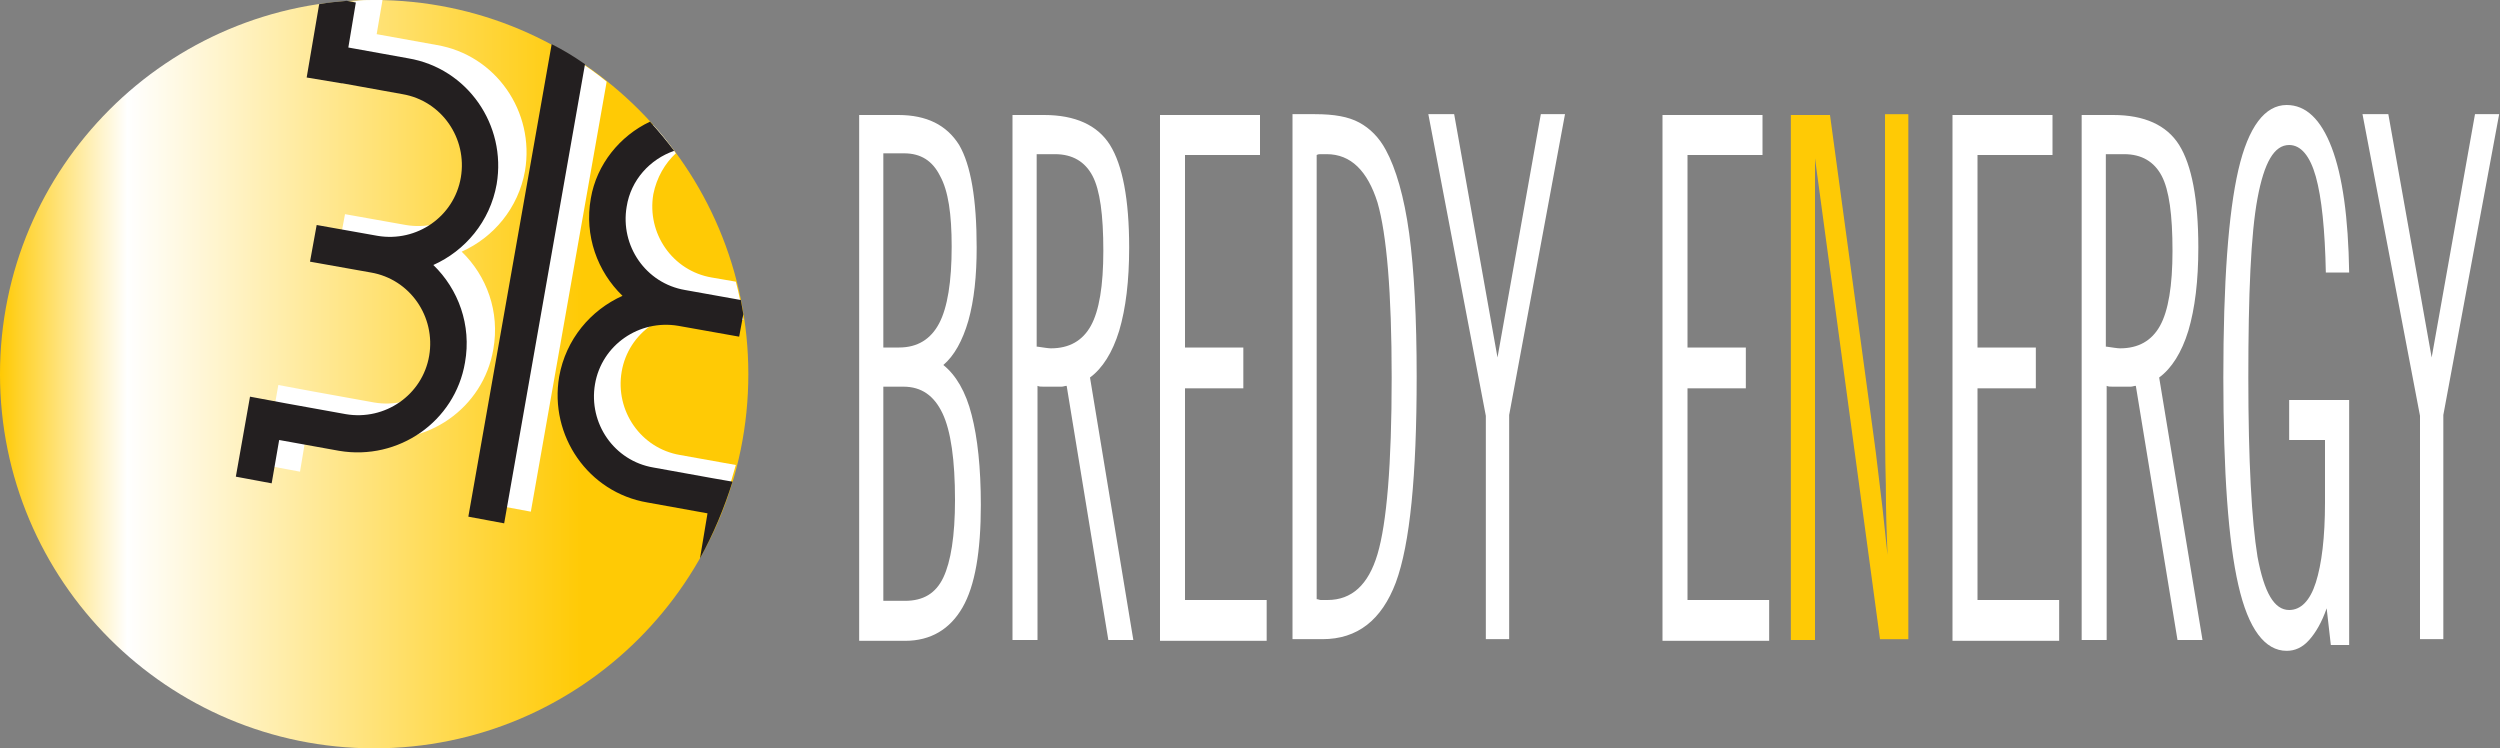 <svg version="1.1" id="Layer_1" xmlns="http://www.w3.org/2000/svg" xmlns:xlink="http://www.w3.org/1999/xlink" x="0" y="0" viewBox="0 0 300 89.8" xml:space="preserve"><rect x="0" y="0" width="300" height="89.8" fill="#808080" stroke="none"/><style>.st3,.st4{fill-rule:evenodd;clip-rule:evenodd;fill:#fff}.st4{fill:#231f20}</style><path d="M290.4 76.8V49.9l-6.9-36.2h3.1l5.2 29.2 5.2-29.2h2.9l-6.7 36.1v26.9h-2.8zm-10.7.6l-.5-4.4c-.6 1.7-1.3 2.9-2.1 3.8-.8.9-1.7 1.3-2.7 1.3-2.6 0-4.6-2.6-5.8-7.9-1.2-5.2-1.8-13.6-1.8-24.9 0-11.4.6-19.7 1.8-24.9 1.2-5.2 3.2-7.8 5.8-7.8 2.3 0 4.1 1.7 5.4 5.1 1.3 3.4 2 8.4 2.1 15h-2.8c-.1-5.1-.5-9-1.2-11.5s-1.8-3.8-3.2-3.8c-1.8 0-3 2.1-3.8 6.4-.8 4.3-1.1 11.5-1.1 21.5s.4 17.2 1.1 21.5c.8 4.3 2 6.4 3.8 6.4 1.4 0 2.5-1.1 3.2-3.3.7-2.2 1.1-5.4 1.1-9.6v-7.5h-4.3V48h7.2v29.4h-2.2zm-29.9-.6v-63h3.8c3.7 0 6.4 1.2 7.9 3.6 1.5 2.4 2.3 6.5 2.3 12.3 0 4-.4 7.3-1.2 10-.8 2.6-2 4.5-3.5 5.6l5.2 31.5h-3l-5-30.5c-.2 0-.4.1-.6.1h-2.2c-.3 0-.5 0-.7-.1v30.5h-3zm2.9-35.2h.1c.7.1 1.3.2 1.6.2 2.2 0 3.8-.9 4.8-2.7 1-1.8 1.5-4.8 1.5-9 0-4.3-.4-7.3-1.3-9-.9-1.7-2.4-2.6-4.5-2.6h-2.2v23.1zm-18.4 35.2v-63h12v4.8h-9v23.1h7v4.9h-7V72h9.8v4.9h-12.8zm-34.8 0v-63h12v4.8h-9v23.1h7v4.9h-7V72h9.8v4.9h-12.8zm-21.2 0V49.9l-6.9-36.2h3.1l5.2 29.2 5.2-29.2h2.9l-6.7 36.1v26.9h-2.8zm-20.5-63.1c2.3 0 4 .3 5.3 1 1.3.7 2.4 1.8 3.2 3.3 1.2 2.2 2.2 5.6 2.8 10 .6 4.4.9 10.2.9 17.2 0 11.9-.8 20.1-2.5 24.7-1.7 4.5-4.6 6.8-8.8 6.8h-3.6v-63h2.7zm.2 58.2c.2 0 .3.1.5.1h.8c2.9 0 4.9-1.8 6-5.5 1.1-3.7 1.7-10.7 1.7-21.2 0-10.2-.6-17.2-1.7-21-1.2-3.8-3.2-5.8-6.1-5.8h-.7c-.2 0-.3 0-.5.1v53.3zm-18.8 4.9v-63h12v4.8h-9v23.1h7v4.9h-7V72h9.8v4.9h-12.8zm-17.7 0v-63h3.8c3.7 0 6.4 1.2 7.9 3.6 1.5 2.4 2.3 6.5 2.3 12.3 0 4-.4 7.3-1.2 10-.8 2.6-2 4.5-3.5 5.6l5.2 31.5h-3l-5-30.5c-.2 0-.4.1-.6.1h-2.2c-.3 0-.5 0-.7-.1v30.5h-3zm2.9-35.2h.1c.7.1 1.3.2 1.6.2 2.2 0 3.8-.9 4.8-2.7 1-1.8 1.5-4.8 1.5-9 0-4.3-.4-7.3-1.3-9-.9-1.7-2.4-2.6-4.5-2.6h-2.2v23.1zm-21.3 35.2v-63h4.7c3.4 0 5.8 1.2 7.3 3.6 1.4 2.4 2.1 6.5 2.1 12.3 0 3.4-.3 6.3-1 8.8-.7 2.4-1.7 4.2-3 5.3 1.5 1.2 2.7 3.2 3.4 6 .7 2.7 1.1 6.3 1.1 10.8 0 5.6-.7 9.7-2.2 12.3-1.5 2.6-3.8 4-6.9 4h-5.5zm2.9-4.7h2.6c2.2 0 3.7-.9 4.6-2.8.9-1.9 1.4-5 1.4-9.3 0-4.8-.5-8.3-1.5-10.4-1-2.1-2.5-3.2-4.7-3.2H106v25.7zm0-30.4h1.9c2.2 0 3.8-1 4.8-2.9s1.5-5 1.5-9.2c0-3.9-.4-6.7-1.4-8.5-.9-1.8-2.3-2.7-4.3-2.7H106v23.3z" fill="#fff"/><path d="M214.9 76.8v-63h4.7l5.3 39c.3 2.1.5 4.2.8 6.5.3 2.3.5 4.7.8 7.3-.1-2.5-.2-5.3-.2-8.4-.1-3.1-.1-7.9-.1-14.5v-30h2.8v63h-3.4L217.8 19v57.8h-2.9z" fill="#ffca05"/><defs><path id="SVGID_1_" d="M44.9 0c24.8 0 44.9 20.1 44.9 44.9 0 24.8-20.1 44.9-44.9 44.9C20.1 89.8 0 69.7 0 44.9 0 20.1 20.1 0 44.9 0"/></defs><clipPath id="SVGID_2_"><use xlink:href="#SVGID_1_" overflow="visible"/></clipPath><linearGradient id="SVGID_3_" gradientUnits="userSpaceOnUse" x1="-147.066" y1="468.032" x2="-146.156" y2="468.032" gradientTransform="matrix(98.745 0 0 98.746 14522.006 -46171.125)"><stop offset="0" stop-color="#ffca05"/><stop offset=".17" stop-color="#fff"/><stop offset=".78" stop-color="#ffca05"/><stop offset="1" stop-color="#ffca05"/></linearGradient><path clip-path="url(#SVGID_2_)" fill="url(#SVGID_3_)" d="M0 0h89.8v89.8H0z"/><path class="st3" d="M68.9 7c1.4.9 2.7 1.8 3.9 2.8l-9.1 51.6-4.3-.8L68.9 7zM44.9 0h1l-.7 4.1 7.2 1.3c7.1 1.2 11.8 8 10.6 15.1-.8 4.5-3.8 8-7.6 9.7 3 2.9 4.6 7.2 3.8 11.7-1.2 7.1-8 11.8-15.1 10.6l-7.2-1.3-.9 5.4-4.3-.8 1.7-9.6 4.3.8 7.2 1.3c4.7.8 9.2-2.3 10-7 .8-4.7-2.3-9.2-7-10L40.6 30l.8-4.3 7.3 1.3c4.7.8 9.2-2.3 10-7 .8-4.7-2.3-9.2-7-10l-7.2-1.3h-.1L40.2 8 41.5.5c1.1-.5 2.2-.5 3.4-.5M78.4 15c1 1.1 1.9 2.2 2.7 3.4-1.3 1.2-2.3 2.9-2.7 4.9-.8 4.7 2.3 9.2 7 10l2.9.5c.4 1.5.7 3 .9 4.6l-4.6-.8c-4.7-.8-9.2 2.3-10 7-.8 4.7 2.3 9.2 7 10l6.7 1.2c-.4 1.4-.8 2.8-1.3 4.2l-6-1.1c-7.1-1.2-11.8-8-10.6-15.1.8-4.5 3.8-8 7.6-9.7-3-2.9-4.6-7.2-3.8-11.7.5-2.9 2.1-5.5 4.2-7.4"/><path class="st4" d="M66.2 5.3c1.4.7 2.7 1.5 4 2.4l-9.7 55.1-4.3-.8 10-56.7zM38.3.5c1.1-.2 2.2-.3 3.3-.4l1.1.2-.9 5.4L49 7c7.1 1.2 11.8 8 10.6 15.1-.8 4.5-3.8 8-7.6 9.7 3 2.9 4.6 7.2 3.8 11.7-1.2 7.1-8 11.8-15.1 10.6l-7.2-1.3-.9 5.2-4.3-.8 1.7-9.6 4.3.8 7.2 1.3c4.7.8 9.2-2.3 10-7 .8-4.7-2.3-9.2-7-10l-7.3-1.3.8-4.4 7.3 1.3c4.7.8 9.2-2.3 10-7 .8-4.7-2.3-9.2-7-10L41.1 10H41l-4.2-.7L38.3.5zM78 14.6c1 1.1 2 2.3 2.9 3.5-2.9 1-5.2 3.5-5.7 6.7-.8 4.7 2.3 9.2 7 10l6.7 1.2c.1.6.2 1.1.3 1.7l-.5 2.7-7.3-1.3c-4.7-.8-9.2 2.3-10 7-.8 4.7 2.3 9.2 7 10l7.2 1.3 2.3.4c-1 3.2-2.3 6.3-3.9 9.2l.9-5.4-7.2-1.3c-7.1-1.2-11.8-8-10.6-15.1.8-4.5 3.8-8 7.6-9.7-3-2.9-4.6-7.2-3.8-11.7.7-4.1 3.5-7.5 7.1-9.2"/></svg>